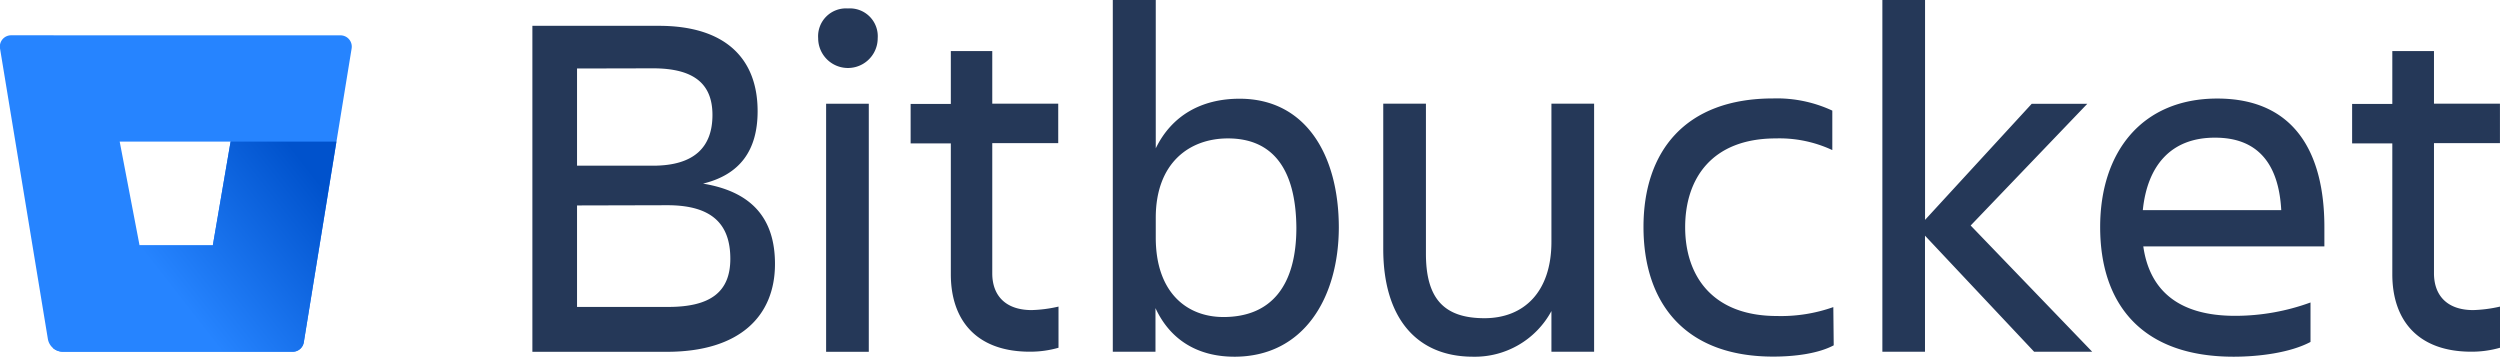 <svg xmlns="http://www.w3.org/2000/svg" viewBox="0 0 443.43 63.27"><defs><linearGradient id="a" x1="64.01" y1="30.27" x2="32.99" y2="54.48" gradientUnits="userSpaceOnUse"><stop offset=".18" stop-color="#0052cc"/><stop offset="1" stop-color="#2684ff"/></linearGradient></defs><g data-name="Layer 2"><path d="M116.87 4.58c11.79 0 17.51 5.81 17.51 15.14 0 7-3.17 11.26-9.68 12.85 8.54 1.41 12.76 6.07 12.76 14.25 0 9.24-6.25 15.58-19.18 15.58H94.43V4.58zm-14.52 7.57v17.24h13.46c7.48 0 10.56-3.43 10.56-9s-3.34-8.27-10.56-8.27zm0 24.29v18h16.19c7.57 0 11-2.73 11-8.54 0-6.16-3.26-9.5-11.17-9.5zM150.4 1.5a4.94 4.94 0 015.28 5.28 5.28 5.28 0 01-10.56 0 4.94 4.94 0 015.28-5.28zm-3.87 16.9h7.57v44h-7.57zM183 55a24 24 0 004.75-.62v7.3a18.19 18.19 0 01-5.1.7c-9.42 0-14-5.54-14-13.73V25.43h-7.13v-7h7.13V9.06H176v9.33h11.7v7H176v23.1c0 3.87 2.29 6.51 7 6.51zm35.95 8.27c-6.42 0-11.35-2.9-14-8.62v7.74h-7.57V0H205v26.31c2.82-5.81 8.1-8.8 14.87-8.8 11.7 0 17.6 9.94 17.6 22.88-.04 12.41-6.2 22.88-18.52 22.88zm-1.15-38.72c-6.8 0-12.8 4.31-12.8 14.08v3.52c0 9.77 5.54 14.08 12 14.08 8.54 0 12.94-5.63 12.94-15.84-.08-10.56-4.3-15.84-12.14-15.84zm27.55-6.16h7.57V45c0 7.92 3.17 11.44 10.38 11.44 7 0 11.88-4.66 11.88-13.55v-24.5h7.57v44h-7.57v-7.22a15.43 15.43 0 01-13.9 8.1c-10.12 0-15.93-7-15.93-19.1zm79.9 42.86c-2.64 1.41-6.69 2-10.74 2-15.66 0-23-9.5-23-23 0-13.29 7.3-22.79 23-22.79A23.26 23.26 0 01325 19.62v7a22.17 22.17 0 00-10-2.07c-11.44 0-16.1 7.21-16.1 15.75s4.75 15.75 16.28 15.75a27.78 27.78 0 0010-1.58zm8.63 1.14V0h7.57v39l18.92-20.59h9.86L349.54 40l21.56 22.39h-10.3L341.44 41.8v20.59zm62.3.88c-16.46 0-23.67-9.5-23.67-23 0-13.29 7.39-22.79 20.77-22.79 13.55 0 19 9.42 19 22.79v3.43h-32.12c1.06 7.48 5.9 12.32 16.28 12.32a39 39 0 0013.38-2.37v7c-3.61 1.92-9.15 2.62-13.64 2.62zm-16.1-26h24.55c-.44-8.18-4.14-12.85-11.7-12.85-8.02-.04-12.06 5.15-12.85 12.8zM438.68 55a24 24 0 004.75-.62v7.3a18.19 18.19 0 01-5.1.7c-9.42 0-14-5.54-14-13.73V25.43h-7.13v-7h7.13V9.06h7.39v9.33h11.7v7h-11.7v23.1c.01 3.87 2.28 6.51 6.96 6.51z" fill="#253858"/><path fill="none" d="M24.7 43.51h13.05l3.15-18.39H21.23l3.47 18.39z"/><path d="M2 6.26a2 2 0 00-2 2.32l8.49 51.54a2.72 2.72 0 002.66 2.27h40.73a2 2 0 002-1.68l8.49-52.12a2 2 0 00-2-2.32zm35.75 37.25h-13l-3.52-18.39H40.9z" fill="#2684ff"/><path d="M59.67 25.12H40.9l-3.15 18.39h-13L9.4 61.73a2.71 2.71 0 001.75.66h40.74a2 2 0 002-1.68z" fill="url(#a)"/></g></svg>